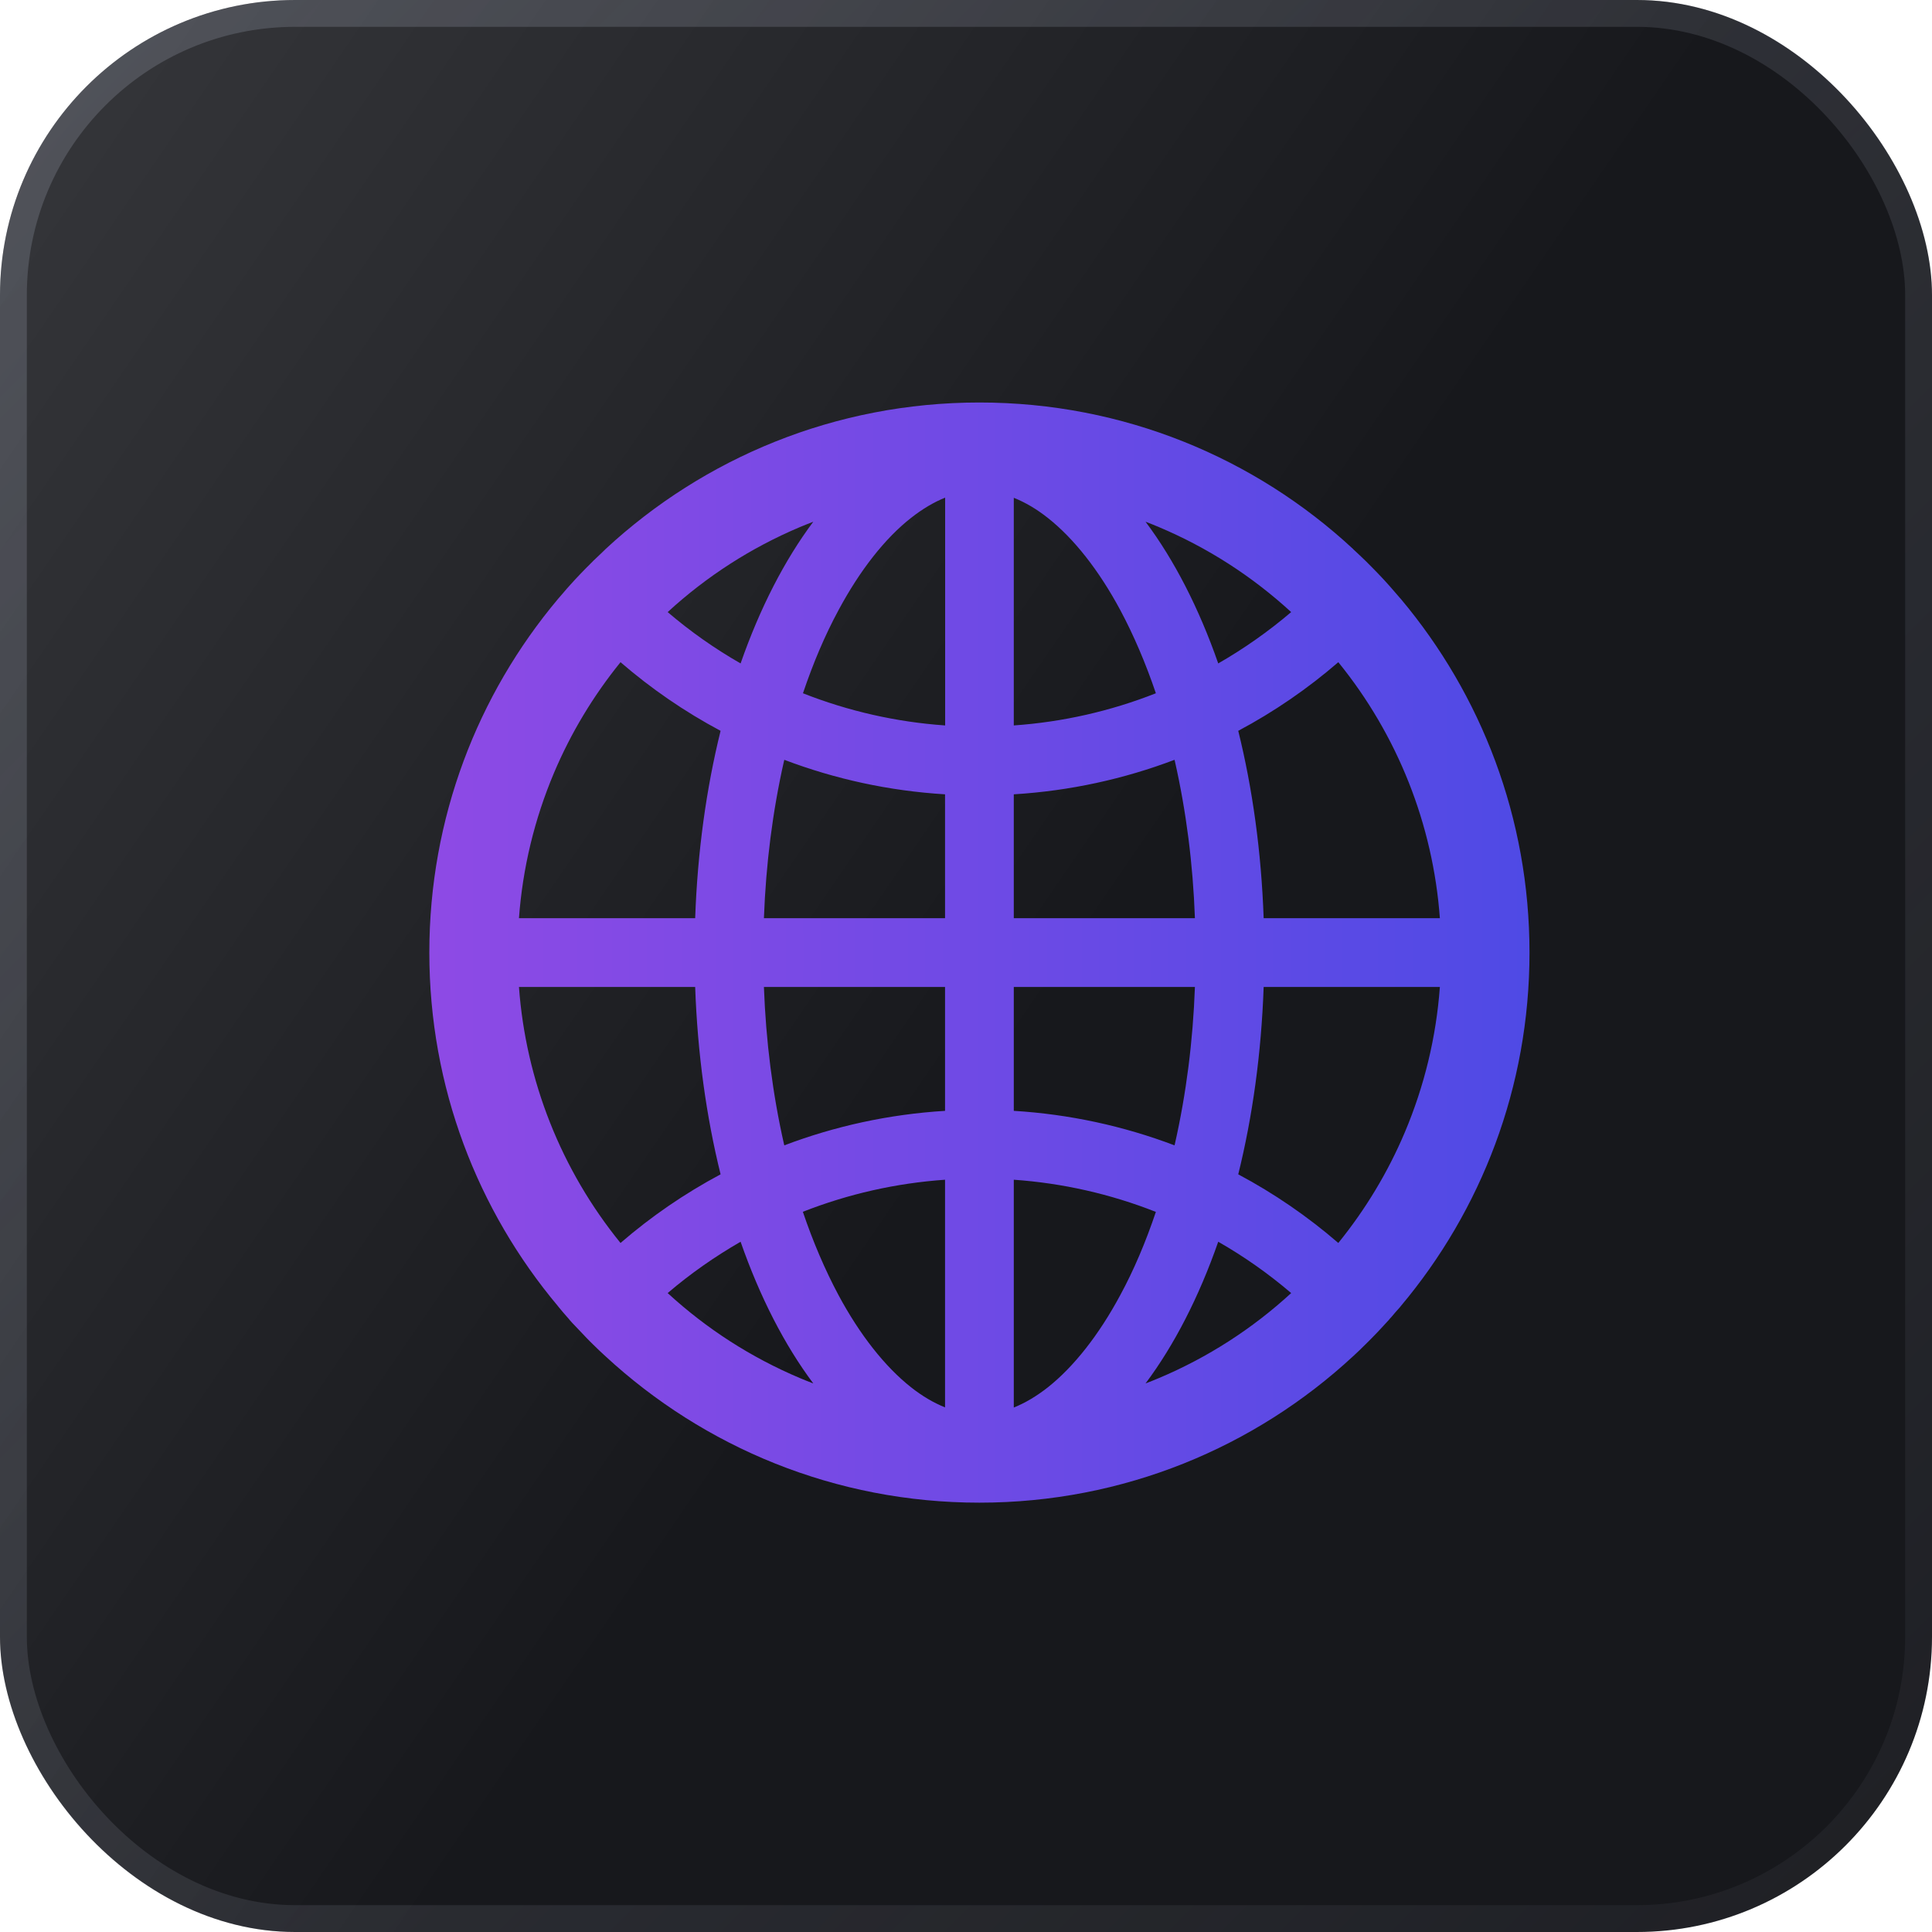 <svg width="72" height="72" viewBox="0 0 72 72" fill="none" xmlns="http://www.w3.org/2000/svg">
<rect width="72" height="72" rx="11" fill="url(#paint0_linear_7712_2563)"/>
<rect x="0.5" y="0.5" width="71" height="71" rx="10.5" stroke="url(#paint1_linear_7712_2563)" stroke-opacity="0.25"/>
<path d="M52.168 48.72C52.177 48.706 52.191 48.692 52.2 48.679C55.197 45.114 57 40.52 57 35.5C57 30.48 55.197 25.886 52.205 22.321C52.195 22.308 52.182 22.299 52.172 22.285C52.122 22.225 52.076 22.17 52.026 22.116C52.008 22.093 51.989 22.074 51.971 22.052L51.783 21.836L51.779 21.832C51.71 21.754 51.637 21.676 51.568 21.598L51.564 21.594C51.417 21.438 51.271 21.283 51.12 21.132L51.115 21.127L50.896 20.907L50.882 20.894C50.813 20.825 50.745 20.761 50.676 20.697C50.653 20.674 50.63 20.651 50.603 20.628C50.557 20.583 50.511 20.541 50.466 20.5C50.452 20.486 50.434 20.473 50.42 20.454C46.768 17.068 41.877 15 36.5 15C31.123 15 26.232 17.068 22.576 20.454C22.562 20.468 22.544 20.482 22.53 20.5C22.484 20.541 22.438 20.587 22.392 20.633C22.37 20.656 22.347 20.679 22.319 20.702C22.251 20.766 22.182 20.834 22.113 20.898L22.1 20.912L21.88 21.132L21.875 21.136C21.724 21.287 21.578 21.443 21.432 21.598L21.427 21.603C21.354 21.681 21.285 21.759 21.216 21.836L21.212 21.841C21.148 21.91 21.084 21.983 21.024 22.056C21.006 22.079 20.988 22.097 20.969 22.12C20.919 22.175 20.873 22.235 20.823 22.289C20.814 22.303 20.8 22.312 20.791 22.326C17.803 25.886 16 30.48 16 35.5C16 40.52 17.803 45.114 20.796 48.679C20.805 48.692 20.818 48.706 20.828 48.72L20.969 48.889C20.988 48.912 21.006 48.93 21.024 48.953L21.212 49.168C21.212 49.173 21.216 49.173 21.216 49.177C21.285 49.255 21.354 49.333 21.427 49.406L21.432 49.411C21.578 49.566 21.724 49.722 21.871 49.873L21.875 49.877C21.949 49.951 22.017 50.024 22.09 50.093L22.104 50.106C22.255 50.257 22.411 50.404 22.566 50.545C26.232 53.932 31.123 56 36.5 56C41.877 56 46.768 53.932 50.424 50.545C50.58 50.403 50.733 50.256 50.882 50.106L50.896 50.093C50.969 50.019 51.042 49.951 51.111 49.877L51.115 49.873C51.266 49.722 51.413 49.566 51.555 49.411L51.559 49.406C51.628 49.328 51.701 49.255 51.77 49.177C51.77 49.173 51.774 49.173 51.774 49.168C51.838 49.1 51.903 49.026 51.962 48.953C51.98 48.93 51.998 48.912 52.017 48.889C52.069 48.834 52.119 48.777 52.168 48.72ZM52.355 42.194C51.724 43.686 50.891 45.068 49.875 46.322C48.731 45.333 47.48 44.475 46.146 43.764C46.677 41.618 47.006 39.261 47.093 36.781H53.66C53.522 38.653 53.083 40.469 52.355 42.194ZM53.66 34.219H47.093C47.006 31.739 46.677 29.382 46.146 27.236C47.487 26.522 48.736 25.662 49.875 24.678C52.084 27.396 53.404 30.726 53.66 34.219ZM43.194 19.645C45.011 20.413 46.663 21.475 48.118 22.811C47.273 23.531 46.363 24.171 45.4 24.724C44.682 22.665 43.762 20.875 42.691 19.443C42.861 19.507 43.03 19.576 43.194 19.645ZM39.049 51.703C38.628 52.033 38.207 52.284 37.781 52.454V43.965C39.597 44.092 41.382 44.496 43.076 45.164C42.696 46.29 42.257 47.329 41.748 48.267C40.952 49.749 40.019 50.934 39.049 51.703ZM41.748 22.733C42.252 23.676 42.696 24.715 43.076 25.836C41.382 26.504 39.597 26.908 37.781 27.035V18.551C38.202 18.72 38.628 18.967 39.049 19.301C40.019 20.066 40.952 21.251 41.748 22.733ZM37.781 41.398V36.781H44.531C44.458 38.804 44.206 40.767 43.785 42.629L43.771 42.684C41.851 41.956 39.831 41.522 37.781 41.398ZM37.781 34.219V29.602C39.877 29.474 41.89 29.03 43.771 28.316L43.785 28.371C44.206 30.233 44.458 32.192 44.531 34.219H37.781ZM35.219 36.781V41.398C33.123 41.526 31.11 41.97 29.229 42.684L29.215 42.629C28.794 40.767 28.543 38.808 28.469 36.781H35.219ZM28.469 34.219C28.543 32.196 28.794 30.233 29.215 28.371L29.229 28.316C31.11 29.03 33.118 29.474 35.219 29.602V34.219H28.469ZM35.219 43.965V52.449C34.798 52.28 34.372 52.033 33.951 51.699C32.981 50.934 32.043 49.745 31.247 48.262C30.744 47.319 30.3 46.281 29.92 45.16C31.622 44.492 33.393 44.093 35.219 43.965ZM35.219 27.035C33.403 26.908 31.618 26.504 29.924 25.836C30.304 24.71 30.744 23.671 31.252 22.733C32.048 21.251 32.981 20.061 33.956 19.297C34.377 18.967 34.798 18.716 35.223 18.546V27.035H35.219ZM29.805 19.645C29.975 19.576 30.14 19.507 30.309 19.443C29.238 20.875 28.318 22.665 27.6 24.724C26.639 24.175 25.728 23.534 24.882 22.811C26.337 21.475 27.989 20.413 29.805 19.645ZM20.645 28.805C21.276 27.314 22.109 25.932 23.125 24.678C24.264 25.662 25.513 26.522 26.854 27.236C26.323 29.382 25.994 31.739 25.907 34.219H19.34C19.478 32.347 19.917 30.531 20.645 28.805ZM19.34 36.781H25.907C25.994 39.261 26.323 41.618 26.854 43.764C25.52 44.475 24.269 45.333 23.125 46.322C20.916 43.604 19.596 40.274 19.34 36.781ZM29.805 51.355C27.989 50.587 26.337 49.525 24.882 48.189C25.728 47.466 26.639 46.83 27.6 46.276C28.318 48.335 29.238 50.125 30.309 51.557C30.14 51.493 29.97 51.424 29.805 51.355ZM43.194 51.355C43.025 51.424 42.861 51.493 42.691 51.557C43.762 50.125 44.682 48.335 45.4 46.276C46.361 46.825 47.272 47.466 48.118 48.189C46.671 49.52 45.005 50.591 43.194 51.355Z" fill="url(#paint2_linear_7712_2563)"/>
<defs>
<linearGradient id="paint0_linear_7712_2563" x1="35.962" y1="42.498" x2="-7.927" y2="12.368" gradientUnits="userSpaceOnUse">
<stop stop-color="#17181C"/>
<stop offset="1" stop-color="#36373B"/>
</linearGradient>
<linearGradient id="paint1_linear_7712_2563" x1="0" y1="0" x2="72" y2="72" gradientUnits="userSpaceOnUse">
<stop stop-color="#A7ADBE"/>
<stop offset="1" stop-color="#A7ADBE" stop-opacity="0.2"/>
</linearGradient>
<linearGradient id="paint2_linear_7712_2563" x1="16" y1="33.636" x2="58.139" y2="33.636" gradientUnits="userSpaceOnUse">
<stop stop-color="#8E4AE5"/>
<stop offset="1" stop-color="#4D4AE5"/>
</linearGradient>
</defs>
</svg>
